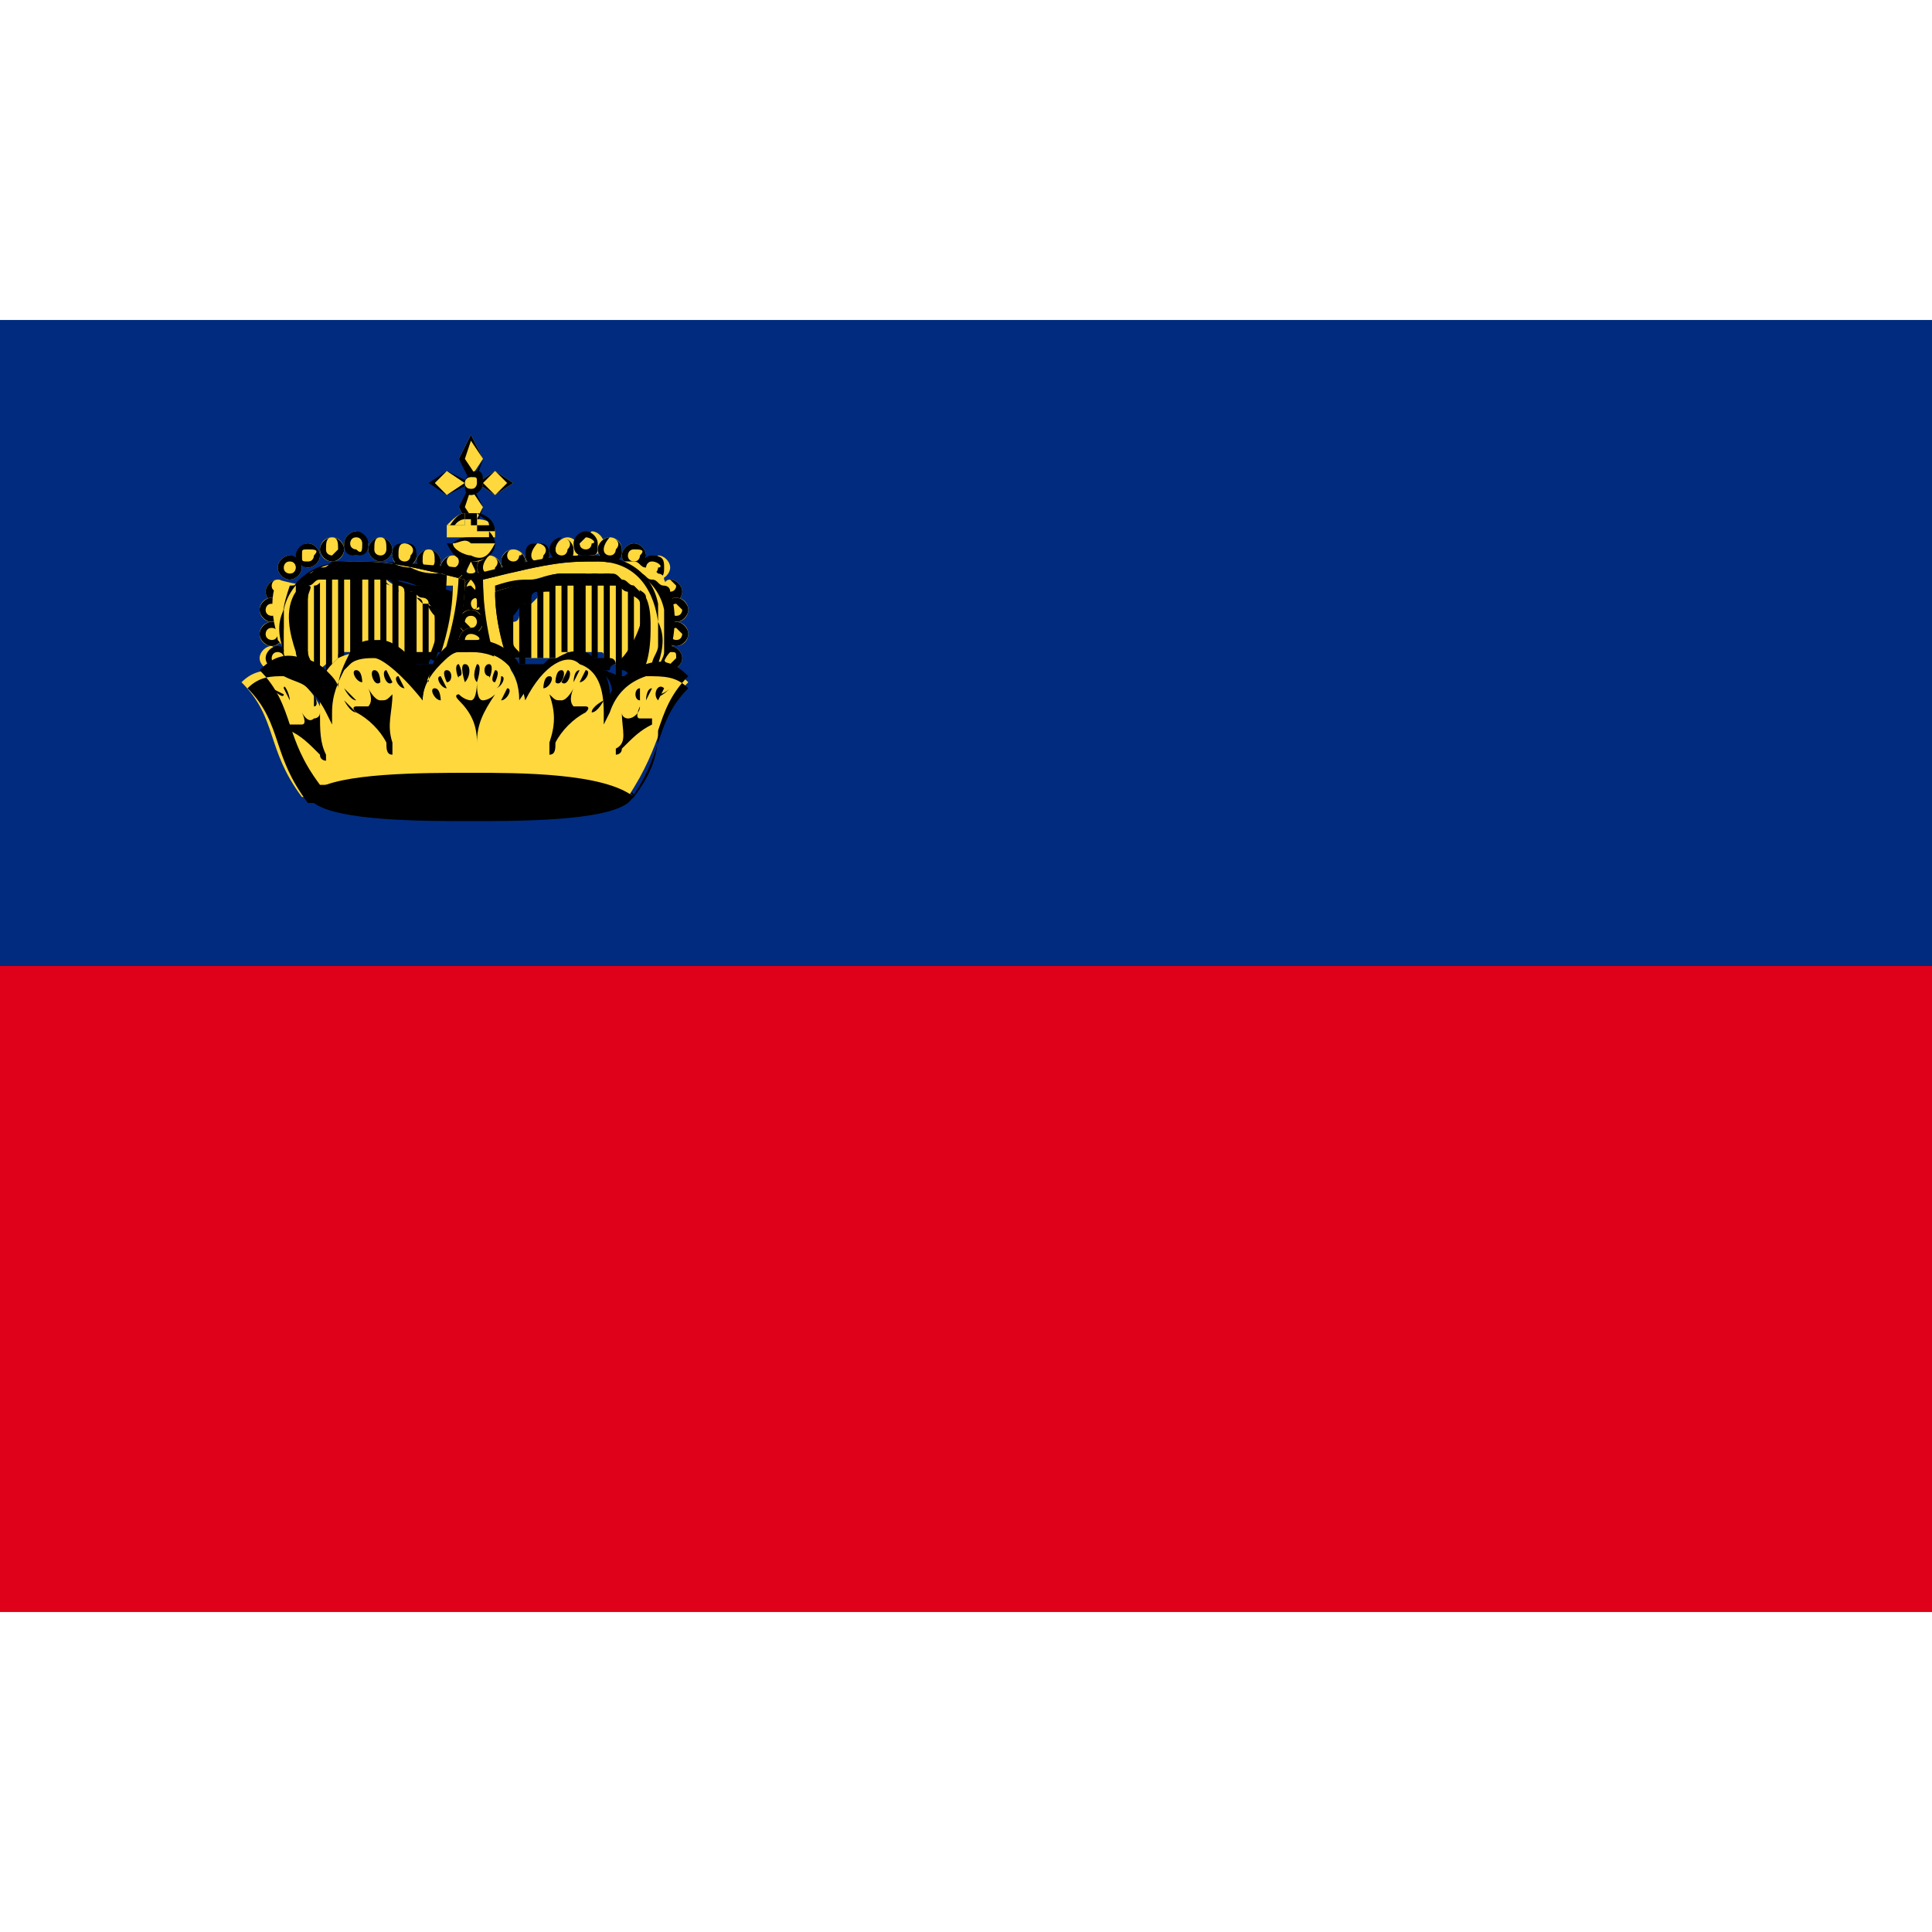 <svg id="Layer_1" xmlns="http://www.w3.org/2000/svg" viewBox="0 0 32 32"><style>.st2{fill:#ffd83d}</style><path fill="#df0019" d="M0 16h32v10.7H0z"/><path fill="#002b7f" d="M0 5.3h32V16H0z"/><path d="M8 9.6l-.2-.1-.2.1-.1 1.3h.7z"/><path d="M8.2 11h-.8l.1-1.4.2-.1.2.1.3 1.4zm-.4-.1h.3L8 9.6h-.4l-.1 1.3h.3z"/><circle class="st2" cx="7.5" cy="9.4" r=".2"/><path d="M7.5 9.6c-.1 0-.2-.1-.2-.2s.1-.2.2-.2.2.1.2.2-.1.2-.2.2zm0-.4c-.1 0-.1.1-.1.1 0 .1.1.1.1.1.1 0 .1-.1.1-.1s0-.1-.1-.1z"/><path class="st2" d="M7.9 9.4c0 .1-.1.1-.1.1-.1 0-.1-.1-.1-.1l.1-.1c.1 0 .1 0 .1.1z"/><path d="M7.8 9.6c-.1 0-.2-.1-.2-.2s.1-.2.2-.2c.1.1.2.1.2.2s-.1.2-.2.2zm0-.3s-.1 0 0 0c-.1.2-.1.2 0 .2s.1 0 0-.2c.1 0 .1 0 0 0z"/><path class="st2" d="M7.9 9.7c0 .1-.1.1-.1.1-.1 0-.1-.1-.1-.1 0-.1.1-.1.1-.1.1 0 .1 0 .1.1z"/><path d="M7.8 9.8c-.1 0-.1-.1-.1-.1 0-.1.1-.1.1-.1.1-.1.2 0 .2.1s-.1.1-.2.1zm0-.2s-.1 0 0 0c-.1.1-.1.2 0 .2s.1-.1 0-.2c.1 0 .1 0 0 0z"/><path class="st2" d="M8 10c0 .1-.1.1-.1.1-.1 0-.1-.1-.1-.1 0-.1.1-.1.1-.1 0-.1.1 0 .1.1z"/><path d="M7.8 10.1c-.1 0-.2-.1-.2-.2s.1-.2.2-.2c.1.1.2.2.2.3 0 0-.1.1-.2.1zm0-.2c-.1 0-.1 0-.1.1s0 .1.1.1.1 0 .1-.1 0-.1-.1-.1z"/><circle class="st2" cx="7.8" cy="10.3" r=".2"/><path d="M7.8 10.5c-.1 0-.2-.1-.2-.2s.1-.2.2-.2.2.1.2.2-.1.2-.2.2zm0-.3c-.1 0-.1.1-.1.1l.1.1c.1 0 .1-.1.1-.1s0-.1-.1-.1z"/><path class="st2" d="M8 10.6c0 .1-.1.2-.2.2s-.2-.1-.2-.2.1-.2.2-.2l.2.2z"/><path d="M7.8 10.8c-.1 0-.2-.1-.2-.2s.1-.2.2-.2.2.1.2.2-.1.2-.2.2zm0-.3c-.1 0-.1.1-.1.1 0 .1.1.1.1.1.1 0 .1-.1.1-.1.1 0 0-.1-.1-.1z"/><path class="st2" d="M7.3 9.3c0 .1-.1.2-.2.2-.1-.1-.2-.1-.2-.2s.1-.2.2-.2.2.1.2.2z"/><path d="M7.1 9.5c-.1 0-.2-.1-.2-.2s.1-.2.2-.2.2.1.2.2-.1.2-.2.2zm0-.4c-.1 0-.1.1-.1.2 0 0 0 .1.1.1s.1-.1.1-.1c0-.1 0-.2-.1-.2z"/><circle class="st2" cx="6.7" cy="9.2" r=".2"/><path d="M6.7 9.4c-.1 0-.2-.1-.2-.2 0-.2.1-.2.2-.2s.2 0 .2.2c0 .1-.1.2-.2.2zm0-.4c-.1 0-.1.1-.1.2s.1.1.1.1c.1 0 .1-.1.1-.1.1-.1 0-.2-.1-.2z"/><path class="st2" d="M6.5 9.1c0 .1-.1.2-.2.2s-.2-.1-.2-.2.1-.2.2-.2.2.1.2.2z"/><path d="M6.3 9.3c-.1 0-.2-.1-.2-.2s.1-.2.2-.2.2.1.2.2-.1.2-.2.2zm0-.4c-.1 0-.1.1-.1.2s.1.1.1.1c.1 0 .1-.1.1-.1 0-.1 0-.2-.1-.2z"/><path class="st2" d="M6.1 9c0 .1-.1.2-.2.2s-.2-.1-.2-.2.1-.2.2-.2l.2.2z"/><path d="M5.9 9.2c-.1 0-.2 0-.2-.2 0-.1.1-.2.2-.2s.2.1.2.2c0 .2-.1.2-.2.2zm0-.3c-.1 0-.1.1-.1.1 0 .1.1.1.1.1.1.1.1 0 .1-.1 0 0 0-.1-.1-.1z"/><circle class="st2" cx="5.5" cy="9.1" r=".2"/><path d="M5.5 9.3c-.1 0-.2-.1-.2-.2s.1-.2.2-.2.2.1.2.2-.1.2-.2.2zm0-.4c-.1 0-.1.1-.1.2s.1.1.1.1l.1-.1c0-.1 0-.2-.1-.2z"/><path class="st2" d="M5.3 9.2c0 .1-.1.2-.2.2S5 9.3 5 9.2s0-.2.1-.2.2.1.2.2z"/><path d="M5.1 9.4c-.1 0-.2-.1-.2-.2S5 9 5.1 9s.2.1.2.2-.1.2-.2.2zm0-.3c-.1 0-.1 0-.1.1s0 .1.1.1.1-.1.1-.1c.1-.1 0-.1-.1-.1z"/><path class="st2" d="M5 9.4c0 .1-.1.2-.2.2s-.2-.1-.2-.2.1-.2.2-.2c.1.1.2.1.2.2z"/><path d="M4.8 9.6c-.1 0-.2-.1-.2-.2s.1-.2.2-.2.2.1.2.2-.1.2-.2.2zm0-.3c-.1 0-.1.1-.1.1 0 .1.1.1.1.1.1 0 .1-.1.1-.1s0-.1-.1-.1z"/><path class="st2" d="M4.8 9.8c0 .1-.1.2-.2.2s-.2-.1-.2-.2.1-.2.2-.2.2.1.2.2z"/><path d="M4.6 10c-.1 0-.2-.1-.2-.2s.1-.2.2-.2.2.1.2.2-.1.2-.2.2zm0-.4c-.1 0-.1.1-.1.1 0 .1.1.1.1.1.1 0 .1-.1.1-.1s0-.1-.1-.1z"/><circle class="st2" cx="4.5" cy="10.1" r=".2"/><path d="M4.5 10.3c-.1 0-.2-.1-.2-.2s.1-.2.2-.2.2.1.2.2-.1.2-.2.2zm0-.3c-.1 0-.1.1-.1.1 0 .1.1.1.1.1.1 0 .1-.1.1-.1s0-.1-.1-.1z"/><g><circle class="st2" cx="4.5" cy="10.5" r=".2"/><path d="M4.5 10.7c-.1 0-.2-.1-.2-.2s.1-.2.2-.2.2.1.2.2-.1.2-.2.2zm0-.3c-.1 0-.1.1-.1.1 0 .1.1.1.1.1.1 0 .1-.1.1-.1s0-.1-.1-.1z"/></g><g><path class="st2" d="M4.7 10.9c0 .1-.1.2-.2.2s-.2-.1-.2-.2.1-.2.2-.2c.2.1.2.1.2.2z"/><path d="M4.6 11.1c-.1 0-.2-.1-.2-.2s.1-.2.2-.2.2.1.2.2-.1.2-.2.2zm0-.3c-.1 0-.1.1-.1.1 0 .1.1.1.1.1.1 0 .1-.1.1-.1 0-.1-.1-.1-.1-.1z"/></g><g><circle class="st2" cx="8.1" cy="9.4" r=".2"/><path d="M8.1 9.6c-.1 0-.2-.1-.2-.2s.1-.2.2-.2.2.1.2.2 0 .2-.2.2zm0-.4s-.1.1-.1.2.1.1.1.1c.1 0 .1-.1.1-.1.1-.1 0-.2-.1-.2z"/></g><g><circle class="st2" cx="8.5" cy="9.3" r=".2"/><path d="M8.5 9.5c-.1 0-.2-.1-.2-.2s.1-.2.2-.2.2.1.2.2 0 .2-.2.2zm0-.4c-.1 0-.1.1-.1.1 0 .1.1.1.1.1.1 0 .1-.1.1-.1.1 0 0-.1-.1-.1z"/></g><g><circle class="st2" cx="8.9" cy="9.2" r=".2"/><path d="M8.9 9.4c-.1 0-.2-.1-.2-.2 0-.2.1-.2.2-.2s.2 0 .2.2c0 .1-.1.2-.2.2zm0-.4s-.1.1-.1.2.1.1.1.1c.1 0 .1-.1.1-.1.1-.1 0-.2-.1-.2z"/></g><g><path class="st2" d="M9.2 9.1c0 .1.1.2.2.2s.2-.1.2-.2-.1-.2-.2-.2-.2.1-.2.2z"/><path d="M9.3 9.3c-.1 0-.2-.1-.2-.2s.1-.2.2-.2.2.1.2.2 0 .2-.2.2zm0-.4s-.1.1-.1.2.1.1.1.1c.1 0 .1-.1.1-.1.1-.1 0-.2-.1-.2z"/></g><g><path class="st2" d="M9.6 9c0 .1.1.2.2.2s.2-.1.2-.2-.1-.2-.2-.2l-.2.2z"/><path d="M9.7 9.2c-.1 0-.2 0-.2-.2 0-.1.1-.2.2-.2s.2.1.2.2c0 .2 0 .2-.2.2zm0-.3l-.1.1c0 .1.1.1.1.1.1 0 .1-.1.1-.1.1 0 0-.1-.1-.1z"/></g><g><circle class="st2" cx="10.1" cy="9.1" r=".2"/><path d="M10.1 9.3c-.1 0-.2-.1-.2-.2s.1-.2.2-.2.2.1.2.2 0 .2-.2.2zm0-.4s-.1.1-.1.2.1.1.1.1c.1 0 .1-.1.1-.1.1-.1 0-.2-.1-.2z"/></g><g><path class="st2" d="M10.3 9.2c0 .1.1.2.2.2s.2-.1.2-.2-.1-.2-.2-.2-.2.1-.2.2z"/><path d="M10.5 9.4c-.1 0-.2-.1-.2-.2s.1-.2.2-.2.2.1.2.2-.1.2-.2.2zm0-.3c-.1 0-.1.1-.1.1 0 .1.1.1.1.1.1 0 .1-.1.1-.1.1-.1 0-.1-.1-.1z"/></g><g><path class="st2" d="M10.7 9.4c0 .1.1.2.2.2s.2-.1.2-.2-.1-.2-.2-.2c-.1.1-.2.1-.2.2z"/><path d="M10.8 9.6c-.1 0-.2-.1-.2-.2s.1-.2.2-.2c.2 0 .2.1.2.2s0 .2-.2.2zm0-.3c-.1 0-.1.1-.1.1 0 .1.1.1.1.1.1 0 .1-.1.1-.1.1 0 0-.1-.1-.1z"/></g><g><path class="st2" d="M10.9 9.8c0 .1.1.2.2.2s.2-.1.2-.2-.1-.2-.2-.2-.2.1-.2.2z"/><path d="M11.1 10c-.1 0-.2-.1-.2-.2s.1-.2.2-.2.2.1.2.2-.1.2-.2.2zm0-.4c-.1 0-.1.1-.1.1 0 .1.1.1.1.1.1 0 .1-.1.1-.1l-.1-.1z"/></g><g><circle class="st2" cx="11.2" cy="10.1" r=".2"/><path d="M11.2 10.3c-.1 0-.2-.1-.2-.2s.1-.2.2-.2.2.1.2.2-.1.2-.2.2zm0-.3c-.1 0-.1.1-.1.1 0 .1.1.1.1.1.1 0 .1-.1.1-.1l-.1-.1z"/></g><g><circle class="st2" cx="11.2" cy="10.5" r=".2"/><path d="M11.2 10.7c-.1 0-.2-.1-.2-.2s.1-.2.2-.2.2.1.2.2-.1.2-.2.2zm0-.3c-.1 0-.1.1-.1.1 0 .1.1.1.1.1.1 0 .1-.1.1-.1l-.1-.1z"/></g><g><path class="st2" d="M10.9 10.9c0 .1.1.2.2.2s.2-.1.2-.2-.1-.2-.2-.2c-.1.1-.2.1-.2.2z"/><path d="M11.1 11.1c-.1 0-.2-.1-.2-.2s.1-.2.2-.2.2.1.2.2-.1.2-.2.2zm0-.3c-.1 0-.1.1-.1.1 0 .1.1.1.1.1l.1-.1c0-.1 0-.1-.1-.1z"/></g><g><path d="M5.5 11.7c-.1-.2-.2-.3-.3-.4 0 0 0-.1-.1-.2 0 0 .1 0 .1.1h.2c.1 0 .1-.1.2-.1h.1c-.1.1-.2.3-.2.6zM7.5 9.8c0 .5-.1.9-.2 1.2-.2.2-.3.4-.3.6-.5-.8-1-.9-1.2-.6l.1-.1h.5c.1 0 .1 0 .2.1H7.3c.1 0 .1-.1.1-.1 0-.1 0-.1.1-.2v-.3s0-.1-.1-.1c0-.1-.1-.1-.2-.2l-.1-.1-.1-.1c-.1 0-.1-.1-.2-.1h-.1s-.1 0-.1-.1c-.1 0-.1-.1-.2-.1.2 0 .4.1.5.1.2 0 .3 0 .6.1z"/><path class="st2" d="M7.3 10.6c0 .1 0 .1-.1.2 0 .1-.1.1-.1.1h-.5-.1-.1c-.1 0-.1 0-.2-.1h-.1H5.8h-.1c-.1 0-.1 0-.1.1l-.1.1h-.1s-.1.1-.2.1h-.1H5s-.1 0-.1-.1l-.1-.1c-.1-.1-.1-.2-.2-.3 0-.1-.2-.6 0-1 .4.1.4.1.5 0 .1-.1.1-.1.2-.1s.1-.1.2-.1H6.1c.1 0 .1 0 .2.1.1 0 .1.1.1.1s.1.1.2.1c0 0 .1 0 .1.1h.1c.1 0 .1.1.2.1 0 0 .1 0 .1.1l.1.1.2.2s0 .1.1.1c-.2 0-.2.1-.2.2z"/><path d="M5.3 11.2c-.1 0-.2 0-.2-.1L5 11c-.1-.1-.1-.2-.2-.3-.2-.4-.1-.7 0-1 .2 0 .2-.1.2-.1.1-.1.1-.1.2-.1s.1-.1.2-.1H6c.1 0 .1 0 .2.1 0 0 .1 0 .1.1 0 0 .1.1.2.1 0 0 .1 0 .1.1h.2s.1 0 .1.1c0 0 .1 0 .1.1.1 0 .1.1.2.2 0 0 0 .1.1.1v.3c0 .1 0 .1-.1.2 0 .1-.1.1-.1.2H7 6.7h-.1-.1-.1-.1-.1H5.9h-.1s-.1 0-.1.1l-.1.1h-.1c-.1 0-.1.1-.2.1.1-.1.1-.1 0-.1zm.5-1.8h-.4c-.1 0-.1 0-.2.1-.1 0-.1.1-.2.1v.2c-.2.3-.2.6 0 1 0 0 0 .1.1.2l.1.1H5.5c.1 0 .1 0 .2-.1l.1-.1.1-.1h1.4l.1-.1c0-.1 0-.1.1-.2v-.3-.1c-.3 0-.4-.1-.5-.1l-.1-.1s-.1 0-.1-.1h-.1-.1s-.1 0-.1-.1c-.1 0-.1-.1-.2-.1l-.1-.1c-.1-.1-.2-.1-.2-.1h-.2zm1.5 1.2z"/><path d="M5 9.6h.1V11H5zM5.2 9.5h.1v1.7h-.1zM5.4 9.4h.1v1.8h-.1zM5.6 9.4h.1v1.7h-.1zM5.8 9.3h.1v1.6h-.1zM5.9 9.4H6v1.5h-.1zM6.1 9.4h.1v1.4h-.1zM6.3 9.5h.1v1.3h-.1zM6.5 9.6h.1v1.3h-.1zM6.7 9.7h.1v1.2h-.1zM6.8 9.8h.1v1.1h-.1zM7 10h.1v1H7zM7.2 10.2h.1v.6h-.1z"/><g><path class="st2" d="M7.7 9.6c-1.2-.3-1.4-.3-1.9-.3s-1 .3-1.1.8v.7c0 .1.1.2.1.3 0 .1.1.3.1.4l.3-.1v-.1s0-.1-.1-.2c0-.1-.1-.2-.1-.3 0-.3-.1-.7 0-.9 0-.1.1-.1.2-.2.1 0 .1-.1.2-.1s.1 0 .2-.1h.8c.2 0 .4.1.5.1.2.1.3.1.6.1 0 .4-.1.9-.3 1.4l.2.1c.1-.3.3-1 .3-1.6z"/><path d="M4.9 11.5c-.1-.1-.1-.3-.1-.4 0-.1-.1-.2-.1-.3-.1-.3-.1-.5 0-.7.1-.5.5-.8 1.1-.8.5 0 .7 0 1.9.3 0 .7-.2 1.4-.3 1.7l-.3-.1c.2-.4.3-1 .3-1.3-.2-.2-.3-.2-.5-.2-.2-.1-.4-.1-.6-.1h-1c-.1 0-.1.1-.2.1.1 0 0 .1 0 .2-.1.2-.1.6 0 .9 0 .1.1.2.1.3 0 .1 0 .1.1.2v.1l-.4.1zm.9-2.2c-.5 0-1 .3-1.1.8v.7c0 .1.1.2.1.3 0 .1.1.2.1.3l.2-.1c0-.1 0-.1-.1-.2 0-.1-.1-.2-.1-.3-.1-.3-.2-.7 0-1v-.1c0-.1.1-.1.2-.2.1 0 .1-.1.2-.1s.1 0 .2-.1h.8c.2 0 .3.1.5.1.2.1.3.1.6.1 0 .4-.1.9-.3 1.4l.2.1c.1-.3.3-.9.3-1.6-1.1-.1-1.3-.1-1.8-.1z"/></g></g><g><path d="M10.1 11.7c.1-.2.2-.3.3-.4 0 0 0-.1.1-.2 0 0-.1 0-.1.1h-.1-.1c-.1 0-.1-.1-.2-.1h-.1c.2.1.3.3.2.6zM8.2 9.8c0 .5.1.9.2 1.2.1.1.2.3.2.6.5-.8 1-.9 1.2-.6l-.1-.1h-.1-.2-.1-.1c-.1 0-.1 0-.2.1h-.1-.5-.1c-.1 0-.1-.1-.1-.1 0-.1 0-.1-.1-.2v-.3s0-.1.1-.1c0-.1.1-.1.2-.2l.1-.1.1-.1c.1 0 .1-.1.2-.1h.1s.1 0 .1-.1c.1 0 .1-.1.2-.1-.2 0-.4.1-.5.1-.1 0-.2 0-.5.1z"/><path class="st2" d="M8.3 10.6c0 .1 0 .1.1.2 0 .1.1.1.1.1h.7c.1 0 .1 0 .2-.1h.5c.1 0 .1 0 .1.1l.1.1h.1s.1.1.2.1h.2s.1 0 .1-.1l.1-.1c.1-.1.1-.2.2-.3 0-.1.2-.6 0-1 0-.1-.1-.1-.1-.1-.1-.1-.1-.1-.2-.1s-.1-.1-.2-.1H9.9c-.1 0-.1 0-.2.1-.1 0-.1.1-.1.1s-.1.1-.2.1c0 0-.1 0-.1.1h-.1c-.1 0-.1.1-.2.1 0 0-.1 0-.1.1l-.1.1-.2.2s0 .1-.1.1c-.2.1-.2.2-.2.3z"/><path d="M10.2 11.2c-.1 0-.1-.1-.2-.1h-.1s-.1 0-.1-.1l-.1-.1h-.1-.2-.1-.1-.1H9h-.1-.5-.1c-.1 0-.1-.1-.1-.2s-.1-.2-.1-.2v-.3s0-.1.1-.1l.2-.2.1-.1s.1 0 .1-.1h.2s.1 0 .1-.1c.1 0 .1-.1.2-.1l.1-.1c.1 0 .1 0 .2-.1H10c.1 0 .1 0 .2.1.1 0 .1.1.2.1l.1.1c.2.3.2.6 0 1 0 0-.1.2-.2.3l-.1.1s-.1 0-.1.1H10c.3.1.2.1.2.1zm-.5-1.8c-.1 0-.1 0-.2.1 0 0-.1 0-.1.1 0 0-.1.1-.2.1 0 0-.1 0-.1.1H9h-.1s-.1 0-.1.1c0 0-.1 0-.1.1-.1 0-.1.1-.2.2v.4c0 .1 0 .1.1.2 0 .1.1.1.1.1h1.4c.1 0 .1.1.1.1l.1.1c.1 0 .1.1.2.1H10.8l.1-.1c.1-.1.1-.2.2-.3.1-.4.1-.7 0-1 0-.1-.1-.1-.1-.1-.1 0-.1-.1-.2-.1s-.1-.1-.2-.1h-.4c-.4-.1-.5-.1-.5-.1zm-1.4 1.2z"/><path d="M10.6 9.6h.1V11h-.1zM10.4 9.5h.1v1.7h-.1zM10.2 9.4h.1v1.8h-.1zM10 9.4h.1v1.7H10zM9.8 9.3h.1v1.6h-.1zM9.6 9.4h.1v1.5h-.1zM9.5 9.4h.1v1.4h-.1zM9.3 9.5h.1v1.3h-.1zM9.1 9.6h.1v1.3h-.1zM8.9 9.7H9v1.2h-.1zM8.7 9.8h.1v1.1h-.1zM8.6 10h.1v1h-.1zM8.4 10.2h.1v.6h-.1z"/><g><path class="st2" d="M8 9.6c1.2-.3 1.4-.3 1.9-.3s1 .3 1.1.8v.7c0 .1-.1.2-.1.3 0 .1-.1.3-.1.4l-.3-.1v-.1s0-.1.1-.2c0-.1.1-.2.1-.3.1-.3.1-.7 0-.9 0-.1-.1-.1-.2-.2-.1 0-.1-.1-.2-.1s-.1 0-.2-.1h-.8c-.2 0-.4.1-.5.1-.2.1-.3.1-.6.2 0 .4.1.9.3 1.4l-.2.1c-.2-.4-.3-1.1-.3-1.7z"/><path d="M10.4 11.4c0-.1 0-.1 0 0 .1-.1.1-.2.1-.2 0-.1.1-.2.1-.3.1-.3.2-.7 0-.9 0-.1-.1-.1-.2-.2-.1 0-.1-.1-.2-.1h-1c-.1-.1-.2-.1-.4 0-.2 0-.3 0-.6.1 0 .4.1.9.3 1.3l-.3.1c-.1-.3-.3-1-.3-1.7 1.2-.3 1.4-.3 1.9-.3.6 0 1 .3 1.1.8v.7c0 .1-.1.2-.1.3 0 .1-.1.3-.1.4h-.3zm-.5-2.1c-.5 0-.7 0-1.9.3 0 .7.2 1.4.3 1.6l.2-.1c-.2-.4-.3-1-.3-1.4.3-.1.4-.1.6-.1.2 0 .3-.1.5-.1h.8c.1 0 .1 0 .2.1.1 0 .1.1.2.1l.2.2v.1c.1.2.1.7 0 1 0 .1-.1.2-.1.3 0 .1 0 .1-.1.2l.2.1c0-.1.1-.2.1-.3 0-.1.1-.2.1-.3.1-.3.1-.5 0-.7-.1-.7-.5-1-1-1z"/></g></g><g><path class="st2" d="M11.4 11.3c-.5.5-.4 1-1 1.9-.9 0-1.8-.1-2.7-.1-.9 0-1.8.1-2.7.1-.6-.8-.4-1.3-1-1.9.2-.2.4-.2.6-.2.1 0 .3.1.4.2.1.1.2.2.3.4 0-.3 0-.5.2-.7l.1-.1c.4-.2.9-.1 1.4.7 0-.2.1-.4.2-.6.1-.1.2-.2.3-.2h.3c.5 0 .8.3.8.8.8-1.2 1.5-.7 1.5.1.2-.6.9-.8 1.3-.4z"/><path d="M10.5 13.2c-.5 0-.9 0-1.3-.1-.4 0-.9-.1-1.3-.1H5.3c-.3-.4-.4-.7-.5-1-.1-.3-.2-.6-.5-.9.2-.2.4-.3.7-.2.1 0 .3.1.4.2.1.1.2.2.2.3 0-.2.1-.4.2-.6l.1-.1c.1-.1.2-.1.4-.1s.5.2.8.7c0-.2.1-.4.2-.5.1-.1.2-.2.3-.2h.3c.4 0 .8.3.8.8.3-.4.7-.7 1-.6.2.1.4.4.4.7.1-.2.3-.4.6-.5.3-.1.5 0 .7.2-.3.3-.4.6-.5.9 0 .4-.1.7-.4 1.1zm-2.7-.1c.5 0 .9 0 1.3.1.4 0 .9.1 1.3.1.3-.4.4-.7.5-1 .1-.3.2-.6.5-.9-.2-.2-.4-.2-.7-.2-.3.1-.5.3-.6.6l-.1.2v-.2c0-.4-.1-.7-.4-.8-.2-.2-.6 0-.9.6v.1-.1c-.1-.5-.4-.8-.8-.8h-.3c-.1 0-.2.1-.3.2-.2.2-.3.4-.3.6v.1-.1c-.4-.5-.7-.7-.8-.7-.1 0-.3 0-.4.1l-.1.1c-.1.2-.2.4-.2.7v.2l-.1-.2c-.1-.2-.2-.3-.3-.4-.1-.1-.2-.1-.4-.2-.2 0-.4 0-.6.2.3.3.4.6.5.9.1.3.2.6.5 1h1.3c.5-.2 1-.2 1.4-.2z"/></g><g><path class="st2" d="M7.8 7.2l-.2.4.2.3.2-.3z"/><path d="M7.8 8l-.2-.4.2-.4.2.4-.2.4zm-.1-.4l.2.3.1-.3-.2-.3-.1.3z"/><path class="st2" d="M7.2 8l.2.2.3-.2-.3-.2z"/><path d="M7.4 8.2L7.1 8l.3-.2.4.2-.4.2zM7.2 8l.2.2.3-.2-.3-.2-.2.2z"/><path class="st2" d="M8.5 8l-.3.2-.3-.2.3-.2z"/><path d="M8.2 8.2L7.9 8l.3-.2.3.2-.3.2zM8 8l.2.2.2-.2-.2-.2L8 8z"/><g><path class="st2" d="M7.8 8.8l.2-.4-.2-.3-.2.3z"/><path d="M7.8 8.8l-.2-.4.2-.4.2.4-.2.4zm-.1-.4l.2.3.1-.3-.2-.3-.1.3z"/></g><g><path class="st2" d="M8 8c0 .1-.1.1-.1.1-.2 0-.2 0-.2-.1s.1-.1.1-.1c.1 0 .2 0 .2.1z"/><path d="M7.8 8.2c-.1 0-.1-.1-.1-.2s.1-.2.2-.2.1.1.1.2-.1.2-.2.2zm0-.3s-.1 0-.1.1.1.1.1.1c.1 0 .1-.1.1-.1 0-.1 0-.1-.1-.1z"/></g><g><path class="st2" d="M7.7 8.5c-.1 0-.2.1-.3.2h.3v-.2z"/><path d="M7.4 8.8c.1-.2.2-.3.3-.3v.3h-.3zm.3-.2c-.1 0-.2.1-.2.2h.2v-.2z"/><path class="st2" d="M8.2 8.8c0-.1-.1-.2-.3-.2v.2h.3z"/><path d="M8.2 8.8h-.3v-.3c.1 0 .3.1.3.3zm-.3-.1h.2c0-.1-.1-.1-.2-.2v.2z"/><g><path class="st2" d="M8.2 8.8h-.3v-.3h-.1-.1v.2h-.3v.2h.8v-.1c0 .1 0 0 0 0z"/><path d="M8.2 9h-.7v-.1-.1h.2v-.3h.2v.2h.2v.1c.1.1.1.2.1.2zm-.4-.1h.3v-.1-.1h-.3v-.1h-.1v.2h-.2V9c.1-.1.2-.1.3-.1z"/></g><g><path class="st2" d="M7.5 9c0 .2.2.3.4.3.1 0 .2-.1.3-.3h-.4c-.1-.1-.2 0-.3 0z"/><path d="M7.8 9.3c-.2 0-.3-.1-.4-.3h.8c0 .2-.2.3-.4.3zM7.5 9c0 .1.2.2.3.2.2.1.3 0 .4-.2h-.7z"/></g></g></g><g><path d="M8.2 11.5c-.1.1-.2.1-.2.1-.1 0-.1-.2-.1-.3 0 0 0 .3-.1.3 0 0-.1 0-.2-.1 0 0-.1 0 0 .1.2.2.3.4.3.7v0c0-.3.1-.5.3-.8zM6.5 11.5c-.1.1-.1.1-.2.1s-.2-.2-.2-.2.1.2 0 .3h-.2s-.1 0 0 .1c.2.1.4.3.5.5 0 .1 0 .2.1.2v-.2c-.1-.3 0-.5 0-.8.1 0 .1 0 0 0zM5.3 11.8c0 .1-.1.1-.1.1-.1.1-.2-.1-.2-.1s.1.2 0 .2h-.2v.1c.2.1.3.2.5.4 0 .1.1.1.1.1v-.1c-.1-.2-.1-.4-.1-.7.1 0 0 0 0 0zM6.6 11.2c-.1 0 0 .2.1.2l-.1-.2zM6.4 11.1c-.1 0 0 .3.1.2l-.1-.2zM6.2 11.1c-.1 0 0 .3.1.2 0 0 0-.2-.1-.2zM6.1 11.1l.1.2-.1-.2zM5.9 11.1c-.1 0 0 .2.1.2 0 0 0-.2-.1-.2zM5.8 11.2l.1.2-.1-.2zM5.7 11.4s.1.2.2.2l-.2-.2z"/><path d="M5.7 11.6s.1.2.2.2l-.2-.2zM5.2 11.5v.2c.1 0 0-.2 0-.2zM5.1 11.4v0zM4.9 11.4l.1.2-.1-.2zM4.7 11.4l.1.2c0-.1-.1-.3-.1-.2zM4.5 11.4s.2.2.2.1l-.2-.1zM7.6 11c-.1 0 0 .3 0 .2.1 0 0-.2 0-.2zM7.7 11c-.1 0 0 .3 0 .3.1-.1.1-.3 0-.3zM7.4 11.1c-.1 0 0 .2 0 .2.1 0 .1-.2 0-.2zM7.3 11.2c-.1 0 0 .2.1.2l-.1-.2zM7.2 11.4c-.1 0 0 .2.1.2 0 0 0-.2-.1-.2zM9.1 11.5c.1.1.1.1.2.1s.2-.2.2-.2-.1.2 0 .3h.2s.1 0 0 .1c-.2.1-.4.3-.5.5 0 .1 0 .2-.1.2v-.2c.1-.3.1-.5 0-.8zM10.3 11.8c0 .1.1.1.1.1.1 0 .2-.1.2-.2 0 0-.1.2 0 .2h.2v.1c-.2.1-.3.2-.5.4 0 .1-.1.1-.1.1v-.1c.2-.1.1-.3.1-.6zM9.1 11.2c.1 0 0 .2-.1.2 0 0 0-.2.1-.2zM9.3 11.1c.1 0 0 .3-.1.2 0 0 0-.2.1-.2z"/><path d="M9.4 11.1c.1 0 0 .3-.1.2l.1-.2zM9.6 11.1l-.1.2s0-.2.1-.2zM9.7 11.1c.1 0 0 .2-.1.2l.1-.2zM9.8 11.2l-.1.2.1-.2zM9.9 11.4s-.1.2-.2.2c.1 0 .2-.2.2-.2zM10 11.6s-.1.2-.2.2c0-.1.2-.2.2-.2zM10.4 11.5v0zM10.6 11.4v.2c-.1 0-.1-.2 0-.2zM10.8 11.4l-.1.2s0-.2.1-.2zM11 11.4l-.1.2c-.1-.1 0-.3.1-.2z"/><path d="M11.1 11.4s-.2.2-.2.1c.1 0 .2-.1.2-.1zM8.1 11c.1 0 0 .3 0 .2-.1 0-.1-.2 0-.2zM7.9 11c.1 0 0 .3 0 .3-.1-.1 0-.3 0-.3zM8.2 11.1c.1 0 0 .2 0 .2-.1 0 0-.2 0-.2zM8.3 11.2c.1 0 0 .2-.1.2.1 0 .1-.2.1-.2zM8.4 11.4c.1 0 0 .2-.1.2l.1-.2z"/></g><g><path d="M7.8 12.9v-.3.3zM7.6 12.9c-.1 0-.1 0 0 0v-.3.3zM7.4 12.9c-.1 0-.1 0 0 0v-.3.3zM7.2 12.9s-.1 0 0 0v-.3.3zM7 12.9v-.3.3zM6.8 12.9v-.3.3zM6.7 12.9c-.1 0-.1 0 0 0l-.1-.3.1.3zM6.5 12.9s-.1 0 0 0v-.2.2zM6.3 12.9v-.2.2zM6.1 13s0-.1 0 0v-.2.2c0-.1 0 0 0 0zM5.9 13l-.1-.2.1.2zM5.7 13l-.1-.2.1.2c.1 0 .1 0 0 0zM5.6 13l-.1-.2.1.2zM5.5 13c-.1 0-.1 0 0 0l-.1-.2.1.2zM5.3 13.1l-.1-.1.1.1c0-.1 0 0 0 0zM7.8 12.9v-.3.3zM8.1 12.9v-.3.3zM8.3 12.9v-.3.3zM8.5 12.9s-.1 0 0 0v-.3.3zM8.6 12.9v-.3.3c.1 0 .1 0 0 0zM8.8 12.9v-.3.3c.1 0 0 0 0 0zM9 12.9v-.3.3zM9.2 12.9s-.1 0 0 0v-.2.2zM9.3 12.9v-.2.2c.1 0 .1 0 0 0zM9.5 13s0-.1 0 0v-.2.2c.1-.1.1 0 0 0zM9.7 13v-.2.2zM9.9 13v-.2.2zM10.1 13c-.1 0-.1 0 0 0-.1 0-.1 0 0 0v-.2.2zM10.2 13v-.2.2zM10.3 13.1s0-.1 0 0V13v.1c.1 0 .1 0 0 0z"/></g><path d="M10.5 13.2c0-.1-.1-.1 0 0-.5-.4-1.9-.4-2.7-.4-.8 0-2.2 0-2.6.3 0 0-.1 0-.1.1l.1.1c.4.3 1.8.3 2.6.3s2.2 0 2.6-.3l.1-.1z"/></svg>